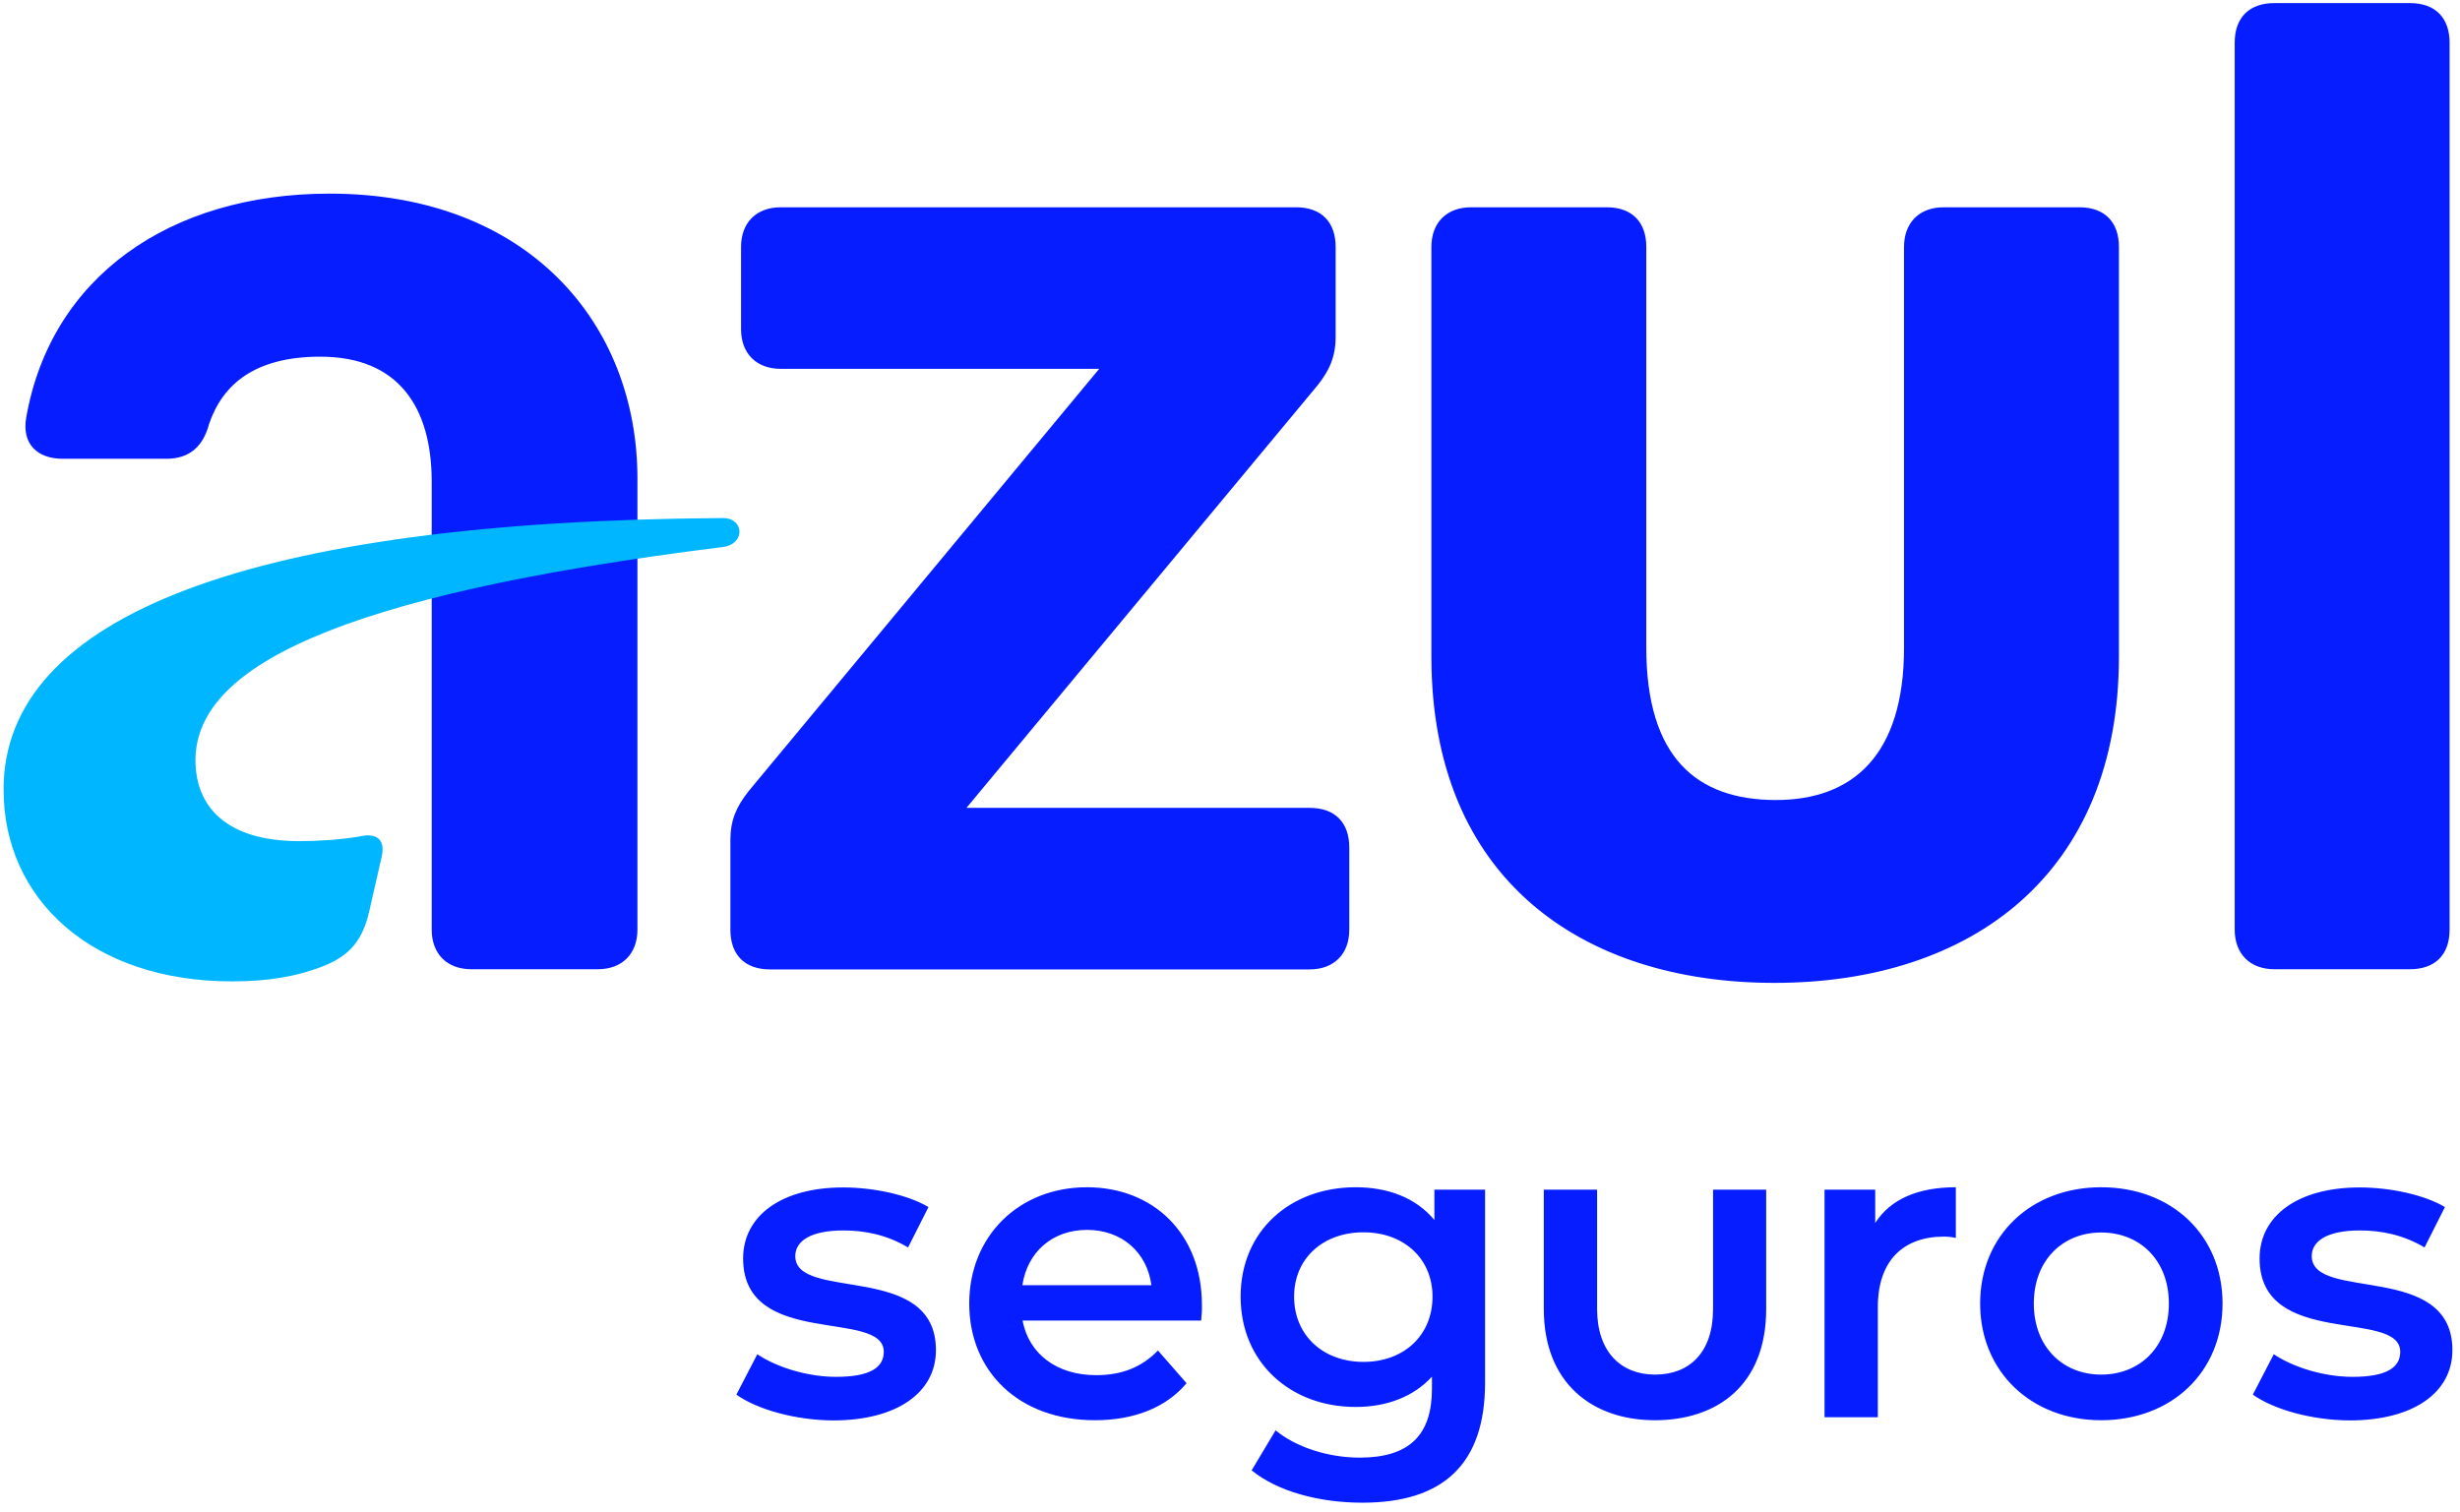 <svg width="205" height="126" viewBox="0 0 205 126" fill="none" xmlns="http://www.w3.org/2000/svg">
<path d="M61.365 116.249L63.11 112.883C64.747 113.989 67.334 114.768 69.672 114.768C72.509 114.768 73.647 113.989 73.647 112.68C73.647 109.064 61.926 112.462 61.926 104.902C61.926 101.318 65.152 98.98 70.264 98.98C72.789 98.98 75.657 99.588 77.372 100.616L75.673 103.983C73.896 102.923 72.057 102.565 70.28 102.565C67.552 102.565 66.274 103.453 66.274 104.7C66.274 108.534 77.995 105.121 77.995 112.54C77.995 116.093 74.722 118.4 69.438 118.4C66.228 118.384 63.064 117.465 61.365 116.249ZM100.096 110.077H85.212C85.741 112.851 88.048 114.628 91.352 114.628C93.488 114.628 95.155 113.958 96.496 112.571L98.88 115.298C97.182 117.325 94.516 118.384 91.243 118.384C84.884 118.384 80.769 114.301 80.769 108.659C80.769 103.017 84.931 98.964 90.573 98.964C96.106 98.964 100.159 102.83 100.159 108.768C100.174 109.111 100.143 109.641 100.096 110.077ZM85.196 107.131H95.95C95.592 104.404 93.503 102.518 90.589 102.518C87.705 102.518 85.617 104.357 85.196 107.131ZM119.532 99.167H123.756V115.252C123.756 122.141 120.171 125.258 113.531 125.258C109.978 125.258 106.471 124.338 104.304 122.561L106.299 119.226C107.967 120.613 110.664 121.502 113.298 121.502C117.49 121.502 119.329 119.585 119.329 115.75V114.753C117.771 116.452 115.526 117.278 112.97 117.278C107.546 117.278 103.385 113.584 103.385 108.082C103.385 102.58 107.546 98.964 112.97 98.964C115.635 98.964 117.973 99.821 119.532 101.692V99.167ZM119.376 108.082C119.376 104.887 116.96 102.72 113.625 102.72C110.258 102.72 107.842 104.887 107.842 108.082C107.842 111.308 110.258 113.522 113.625 113.522C116.976 113.522 119.376 111.324 119.376 108.082ZM128.65 109.111V99.167H133.092V109.111C133.092 112.695 135.087 114.581 137.924 114.581C140.76 114.581 142.755 112.773 142.755 109.111V99.167H147.182V109.111C147.182 115.47 143.098 118.384 137.908 118.384C132.733 118.384 128.65 115.33 128.65 109.111ZM156.268 101.941C157.546 99.946 159.853 98.964 162.986 98.964V103.188C162.628 103.11 162.316 103.079 161.988 103.079C158.622 103.079 156.487 105.074 156.487 108.939V118.135H152.045V99.167H156.268V101.941ZM165.012 108.659C165.012 102.97 169.267 98.964 175.096 98.964C180.988 98.964 185.212 102.97 185.212 108.659C185.212 114.348 180.988 118.384 175.096 118.384C169.267 118.384 165.012 114.332 165.012 108.659ZM180.739 108.659C180.739 105.043 178.323 102.736 175.096 102.736C171.901 102.736 169.485 105.043 169.485 108.659C169.485 112.275 171.901 114.581 175.096 114.581C178.323 114.581 180.739 112.275 180.739 108.659ZM187.737 116.249L189.482 112.883C191.119 113.989 193.706 114.768 196.044 114.768C198.881 114.768 200.019 113.989 200.019 112.68C200.019 109.064 188.298 112.462 188.298 104.902C188.298 101.318 191.524 98.98 196.636 98.98C199.161 98.98 202.029 99.588 203.744 100.616L202.045 103.983C200.268 102.923 198.429 102.565 196.652 102.565C193.924 102.565 192.646 103.453 192.646 104.7C192.646 108.534 204.367 105.121 204.367 112.54C204.367 116.093 201.094 118.4 195.81 118.4C192.6 118.384 189.436 117.465 187.737 116.249ZM161.973 17.278C159.947 17.278 158.669 18.556 158.669 20.582V53.983C158.669 63.007 154.351 66.686 147.992 66.686C141.384 66.686 137.191 63.132 137.191 53.983V20.582C137.191 18.556 136.053 17.278 133.887 17.278H122.587C120.561 17.278 119.283 18.556 119.283 20.582V54.747C119.283 73.294 131.861 81.929 147.867 81.929C164.373 81.929 176.577 72.78 176.577 54.747V20.582C176.577 18.556 175.439 17.278 173.273 17.278H161.973ZM80.551 67.325L109.775 32.147C110.788 30.884 111.303 29.731 111.303 28.079V20.582C111.303 18.556 110.165 17.278 107.998 17.278H65.059C63.032 17.278 61.754 18.556 61.754 20.582V27.44C61.754 29.466 63.032 30.744 65.059 30.744H91.602L62.393 65.937C61.38 67.215 60.866 68.353 60.866 70.005V77.502C60.866 79.528 62.004 80.806 64.17 80.806H109.136C111.162 80.806 112.44 79.528 112.44 77.502V70.644C112.44 68.618 111.303 67.34 109.136 67.34H80.551V67.325ZM27.465 16.14C14.123 16.14 4.226 23.122 2.184 34.812C1.81 36.978 3.073 38.241 5.239 38.241H13.874C15.775 38.241 16.929 37.228 17.428 35.326C18.565 32.022 21.246 29.731 26.701 29.731C33.185 29.731 35.975 33.924 35.975 40.142V77.487C35.975 79.513 37.253 80.791 39.279 80.791H49.816C51.842 80.791 53.12 79.513 53.12 77.487V39.893C53.12 26.941 43.971 16.14 27.465 16.14ZM189.529 0.258C187.503 0.258 186.225 1.396 186.225 3.562V77.487C186.225 79.513 187.503 80.791 189.529 80.791H200.829C202.855 80.791 204.133 79.653 204.133 77.487V3.562C204.133 1.536 202.995 0.258 200.829 0.258H189.529Z" fill="#061EFF"/>
<path d="M19.329 81.804C22.244 81.804 24.66 81.43 26.951 80.526C29.242 79.637 30.255 78.235 30.77 75.959L31.783 71.517C32.172 69.99 31.409 69.366 29.881 69.74C28.354 69.99 26.577 70.114 24.925 70.114C18.831 70.114 16.29 67.2 16.29 63.381C16.29 55.76 27.59 49.665 60.243 45.597C62.144 45.348 62.02 43.182 60.243 43.182C20.997 43.431 0.299 51.302 0.299 65.797C0.283 74.946 7.655 81.804 19.329 81.804Z" fill="#00B7FF"/>
</svg>
